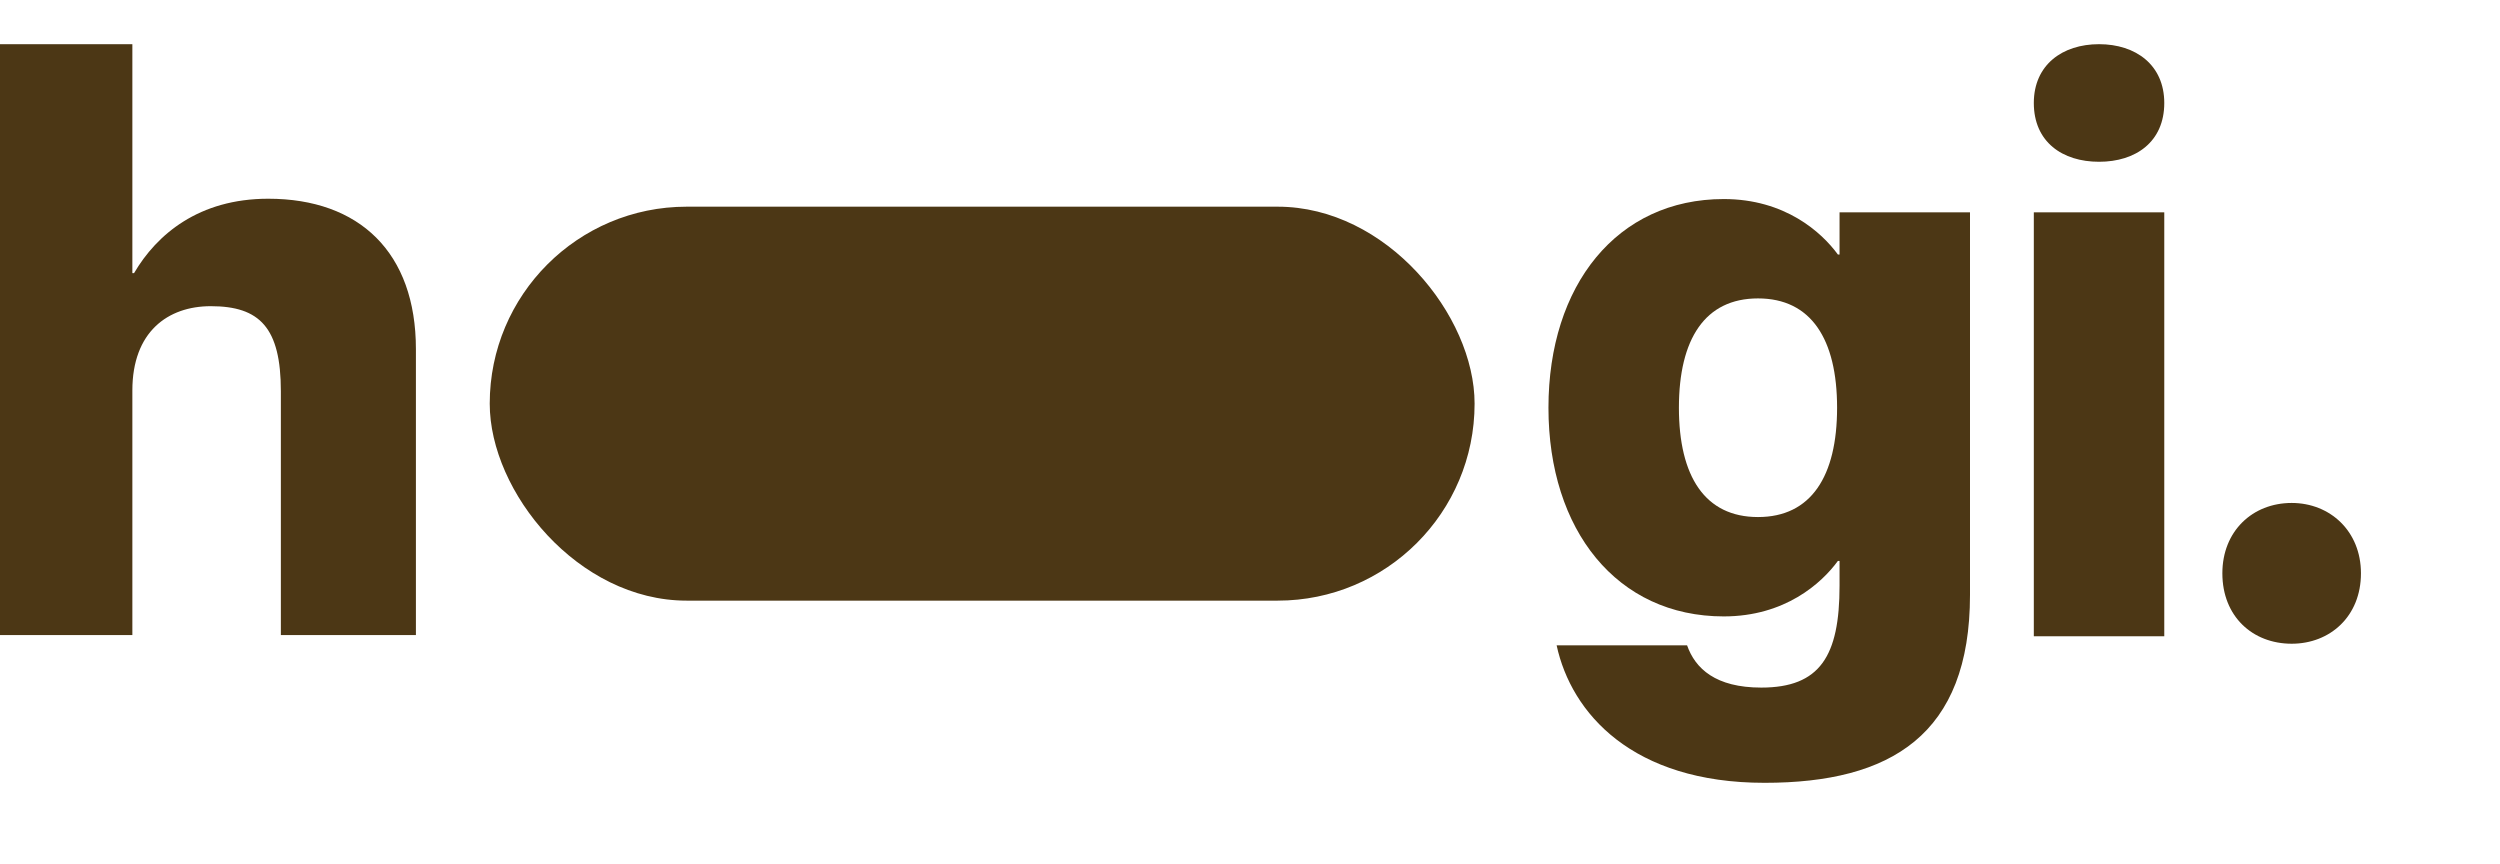 <svg width="55" height="19" viewBox="0 0 55 19" fill="none" xmlns="http://www.w3.org/2000/svg">
    <g clip-path="url(#clip0_15_1209)">
        <path
            d="M5.901 4.372C4.378 4.372 3.45 5.154 2.949 6.009H2.912V0.972H-0.059V13.972H2.912V8.591C2.912 7.3 3.692 6.736 4.638 6.736C5.715 6.736 6.179 7.209 6.179 8.609V13.972H9.15V7.681C9.15 5.554 7.906 4.372 5.901 4.372Z"
            fill="#4C3715" />
        <path
            d="M40.47 4.671V5.6H40.434C40.075 5.108 39.268 4.379 37.923 4.379C35.573 4.379 34.066 6.274 34.066 8.97C34.066 11.666 35.573 13.561 37.923 13.561C39.268 13.561 40.075 12.832 40.434 12.34H40.47V12.887C40.47 14.435 40.039 15.127 38.748 15.127C37.743 15.127 37.295 14.708 37.116 14.198H34.246C34.569 15.692 35.914 17.222 38.82 17.222C41.6 17.222 43.34 16.166 43.34 13.087V4.671H40.47ZM38.676 11.375C37.51 11.375 36.936 10.482 36.936 8.97C36.936 7.458 37.51 6.565 38.676 6.565C39.842 6.565 40.416 7.458 40.416 8.97C40.416 10.482 39.842 11.375 38.676 11.375Z"
            fill="#4C3715" />
        <path
            d="M46.179 3.559C46.986 3.559 47.614 3.122 47.614 2.266C47.614 1.428 46.986 0.972 46.179 0.972C45.371 0.972 44.744 1.428 44.744 2.266C44.744 3.122 45.371 3.559 46.179 3.559ZM44.744 4.671V13.998H47.614V4.671H44.744Z"
            fill="#4C3715" />
        <path
            d="M50.417 14.162C51.26 14.162 51.941 13.561 51.941 12.613C51.941 11.684 51.26 11.065 50.417 11.065C49.556 11.065 48.892 11.684 48.892 12.613C48.892 13.561 49.556 14.162 50.417 14.162Z"
            fill="#4C3715" />
        <rect x="10.774" y="4.547" width="21.667" height="8.667" rx="4.333" fill="#4C3715" />
    </g>
    <defs>
        <clipPath id="clip0_15_1209">
            <rect width="55" height="18" fill="white" transform="translate(0 0.066)" />
        </clipPath>
    </defs>
</svg>